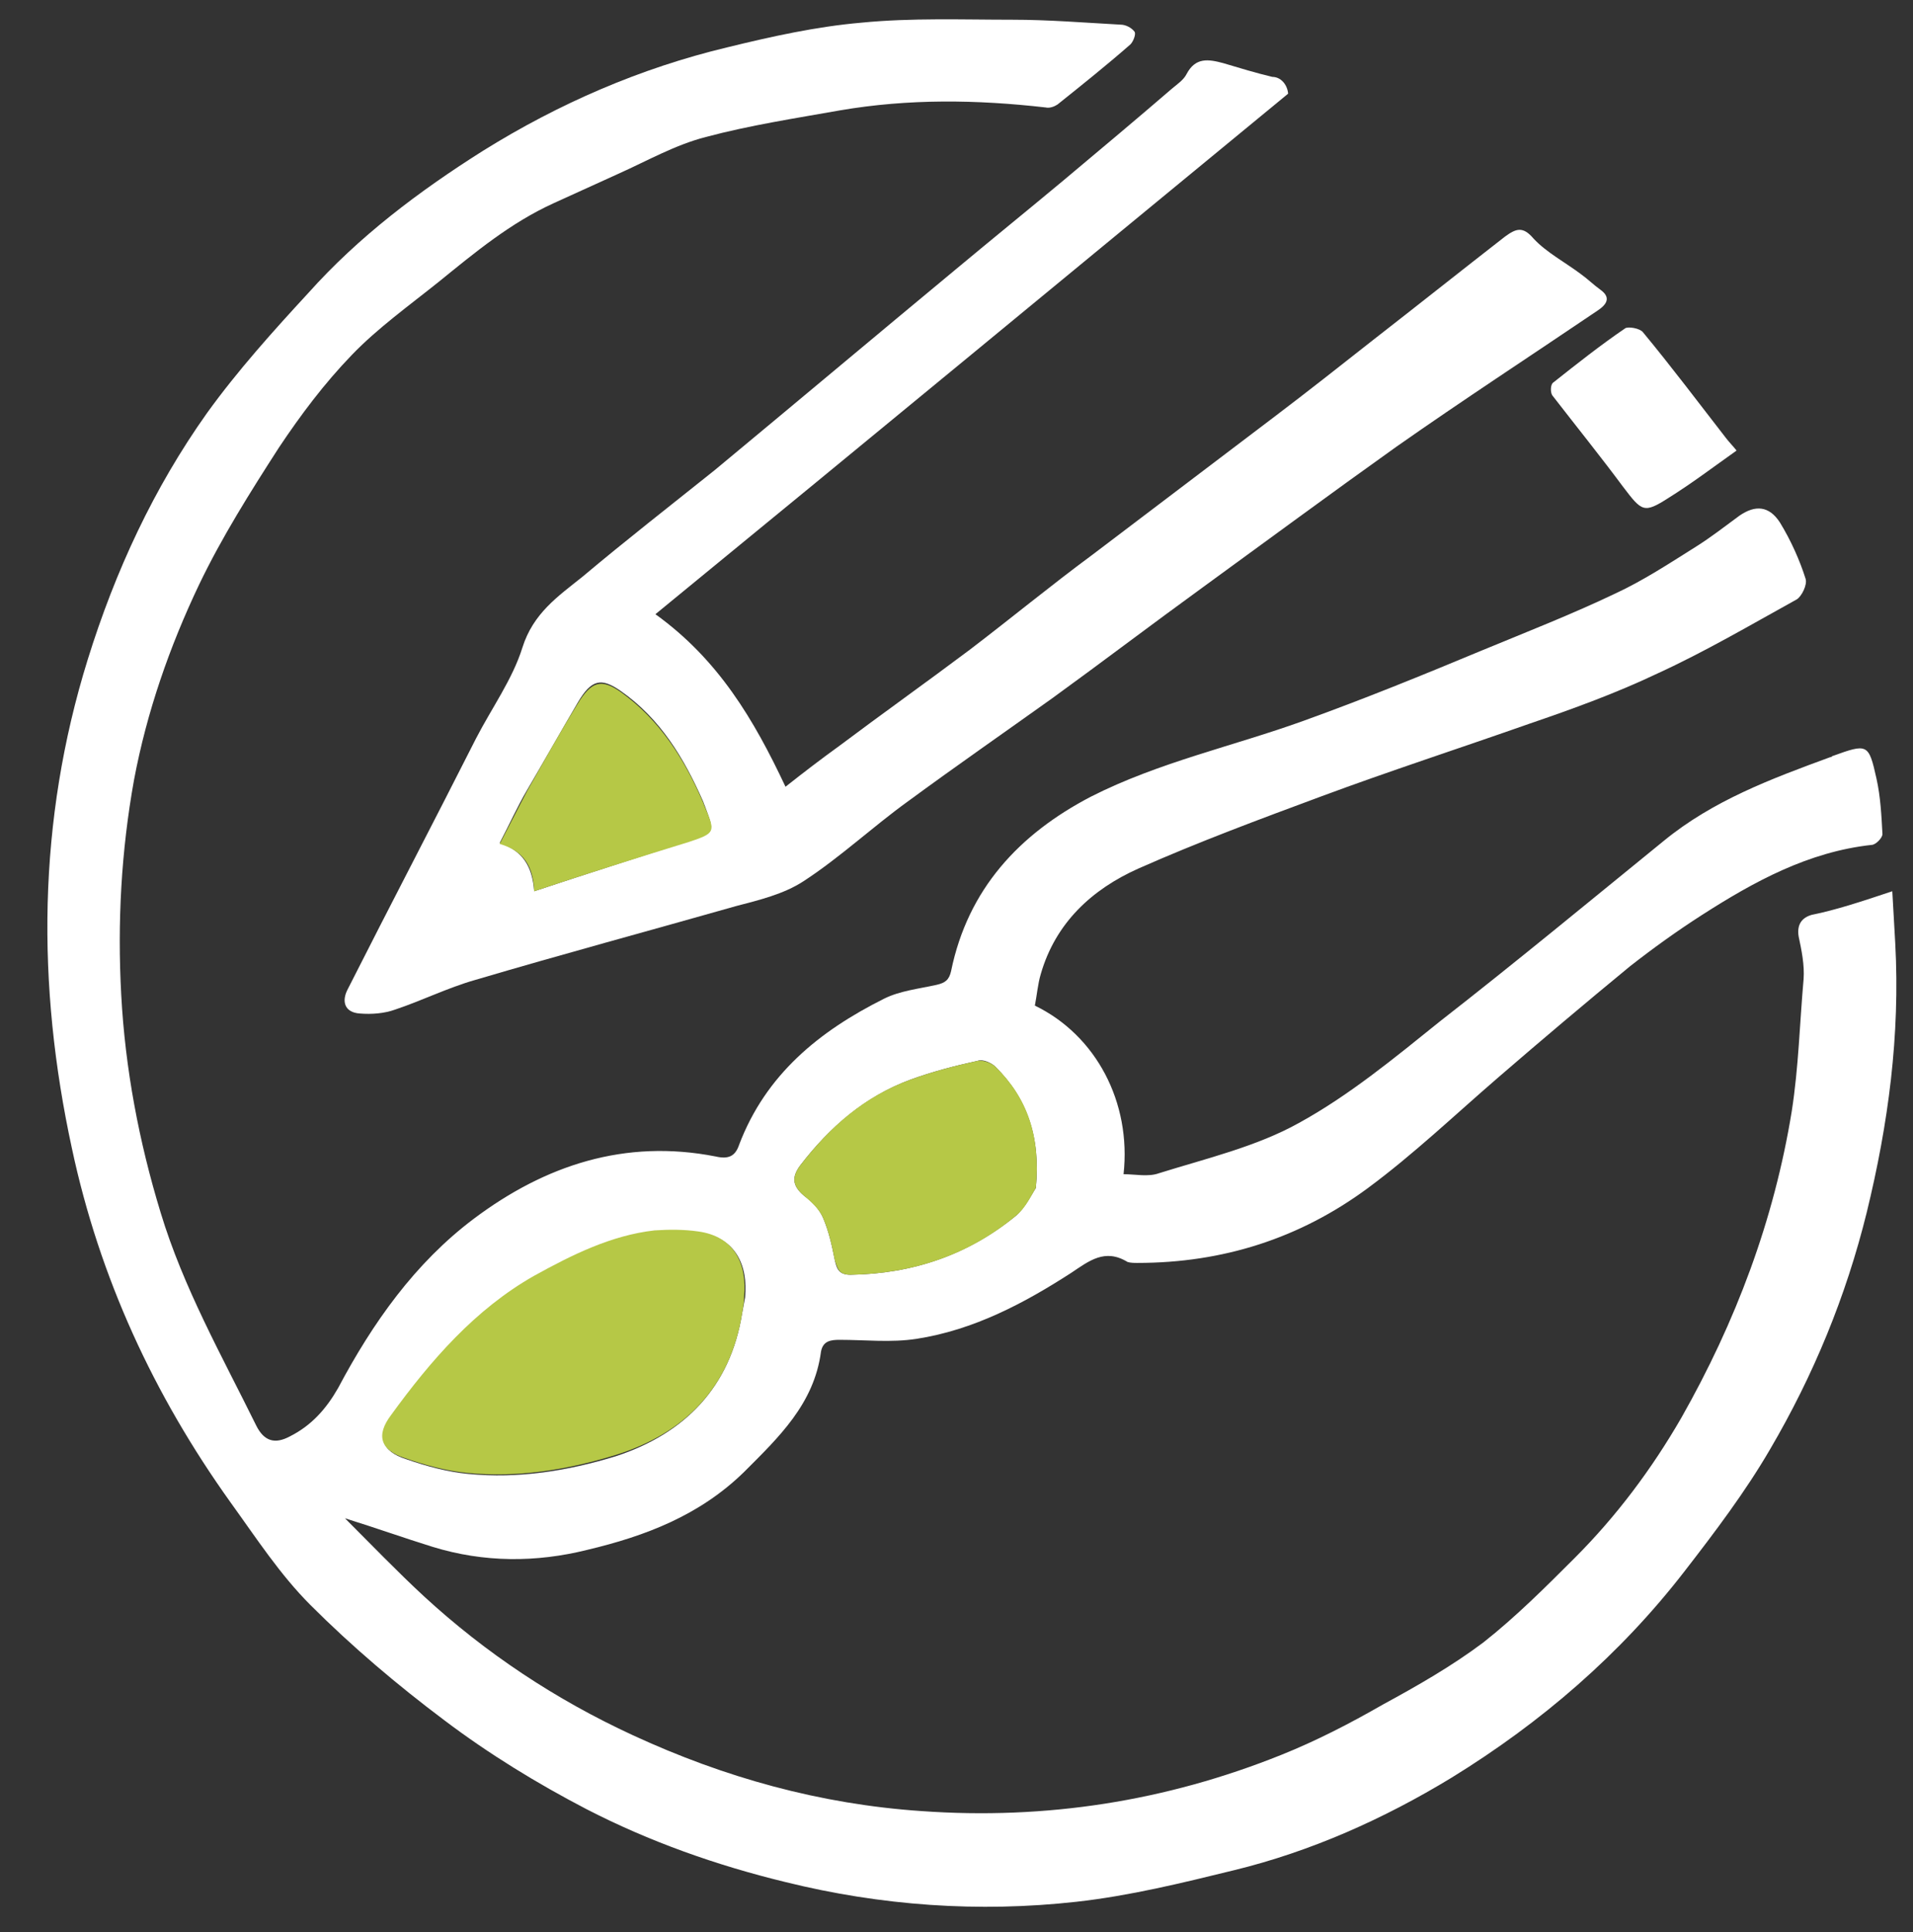 <?xml version="1.0" encoding="utf-8"?>
<!-- Generator: Adobe Illustrator 19.0.0, SVG Export Plug-In . SVG Version: 6.00 Build 0)  -->
<svg version="1.1" id="Vrstva_1" xmlns="http://www.w3.org/2000/svg" xmlns:xlink="http://www.w3.org/1999/xlink" x="0px" y="0px"
	 viewBox="0 0 194.1 196" style="enable-background:new 0 0 194.1 196;" xml:space="preserve">
<rect x="0" y="0" width="194.1" height="196" fill="#333333" stroke="none"/>
<style type="text/css">
	.st0{display:none;fill:#FFFFFF;}
	.st1{fill:#FFFFFF;}
	.st2{fill:#B6C846;}
</style>
<g>
	<path class="st0" d="M253.2,242.2c-112.5-19.9-225-39.7-337.4-59.6C-69.3,98.2-54.4,13.8-39.5-70.5c112.5,19.9,225,39.7,337.4,59.6
		C283,73.4,268.1,157.8,253.2,242.2z M192,90.4c-3,1-5.8,1.9-8.5,2.9c-1,0.3-1.5,1.1-1.3,2.2c0.3,1.4,0.6,2.9,0.5,4.3
		c-0.4,4.5-0.5,8.9-1.2,13.4c-1.8,11.1-5.7,21.4-11.2,31.1c-3,5.2-6.5,10-10.8,14.2c-3,3-5.9,6-9.3,8.6c-3.1,2.4-6.7,4.4-10.2,6.3
		c-3.3,1.9-6.8,3.7-10.3,5.1c-11.7,4.7-23.9,6.6-36.5,5.7c-10.2-0.7-20-3.4-29.3-7.7c-7.8-3.6-14.9-8.3-21.2-14.1
		c-2.7-2.5-5.3-5.2-8-7.9c3.1,1,6,2,8.9,2.9c5.2,1.6,10.5,1.6,15.7,0.3c5.8-1.5,11.4-3.5,15.9-7.9c3.6-3.5,7.1-7,7.8-12.2
		c0.2-1.1,0.9-1.2,1.9-1.2c2.6,0,5.3,0.2,7.8-0.1c5.8-0.8,10.8-3.6,15.7-6.7c1.8-1.2,3.4-2.5,5.7-1.1c0.3,0.2,0.7,0.1,1,0.1
		c8.6,0,16.5-2.4,23.4-7.6c4.6-3.5,8.8-7.5,13.2-11.2c4.4-3.8,8.9-7.6,13.4-11.3c2.3-1.9,4.8-3.6,7.3-5.2c5.3-3.4,10.8-6.4,17.2-7.1
		c0.4,0,1.1-0.8,1.1-1.1c-0.1-1.9-0.2-3.8-0.6-5.6c-0.8-3.6-0.9-3.6-4.5-2.3c-0.1,0-0.1,0-0.2,0.1c-5.9,2.2-11.9,4.4-16.9,8.5
		C161.2,91.9,153.7,98,146,104c-4.6,3.6-9.2,7.4-14.3,10.3c-4.4,2.4-9.4,3.5-14.2,5.1c-1.1,0.3-2.3,0.1-3.6,0.1
		c0.8-7.3-2.8-14.1-9-17.1c0.2-1,0.3-2.1,0.6-3.2c1.5-5.2,5.2-8.6,9.9-10.7c6-2.7,12.2-5,18.5-7.3c7-2.6,14.2-4.9,21.2-7.4
		c4.4-1.6,8.8-3.2,13-5.1c4.8-2.3,9.5-4.9,14.1-7.5c0.6-0.3,1.1-1.6,0.9-2.1c-0.7-2-1.6-3.9-2.6-5.7c-1-1.7-2.5-1.8-4.1-0.7
		c-1.5,1-2.9,2.2-4.5,3.2c-2.6,1.6-5.3,3.4-8.1,4.7c-4.5,2.1-9.1,3.9-13.6,5.8c-6,2.4-11.9,4.9-18,7.1c-7.2,2.6-14.8,4.2-21.6,7.7
		c-7.3,3.7-12.5,9.3-14.2,17.7c-0.2,0.9-0.6,1.2-1.5,1.4c-1.8,0.3-3.7,0.6-5.3,1.4c-6.5,3.3-11.9,7.7-14.7,14.8
		c-0.5,1.2-1.2,1.5-2.4,1.2c-9.2-1.8-17.3,0.9-24.5,6.3c-6,4.5-10.4,10.5-13.8,17.2c-1.1,2.1-2.7,3.8-4.9,4.9
		c-1.5,0.8-2.6,0.5-3.4-1.1c-3.5-7.1-7.4-13.9-9.7-21.6c-2.2-7.2-3.6-14.6-4-22.1c-0.4-7.3,0-14.6,1.3-21.8
		c1.2-6.9,3.6-13.5,6.6-19.8c2.3-4.8,5.2-9.4,8.1-13.9c2.2-3.3,4.6-6.6,7.4-9.4c2.7-2.7,5.8-5,8.8-7.4c3.7-3,7.3-6,11.7-8
		c2.2-1,4.4-2.1,6.6-3c2.9-1.3,5.8-2.9,8.8-3.7c4.4-1.2,9-1.9,13.6-2.7C92.1,9.9,99,10,106,10.8c0.4,0,0.9-0.1,1.2-0.3
		c2.5-2,5-4,7.4-6.1c0.3-0.3,0.6-1.1,0.4-1.3c-0.3-0.4-0.9-0.6-1.4-0.7c-3.7-0.2-7.3-0.5-11-0.5c-5.1,0-10.3-0.2-15.3,0.3
		c-4.6,0.4-9.1,1.4-13.6,2.5c-8.8,2.1-17.1,5.7-24.8,10.5c-6.5,4.1-12.5,8.7-17.7,14.4c-3.6,4-7.2,7.9-10.3,12.2
		c-5.4,7.6-9.3,16.1-12.1,25c-5.1,16.4-5.2,33-1.6,49.7c2.8,13.1,8.3,25,16.1,35.9c2.6,3.6,5,7.3,8.1,10.4
		c4.2,4.2,8.8,8.2,13.6,11.7c4.5,3.4,9.4,6.4,14.4,9c6.4,3.3,13.2,5.7,20.2,7.4c9.8,2.3,19.6,3.1,29.5,2c5.4-0.6,10.7-1.9,16-3.2
		c7.9-1.9,15.2-5.2,22.1-9.4c9.1-5.6,17.1-12.4,23.6-20.9c3.1-4,6.1-8.1,8.7-12.4c4.4-7.5,7.7-15.6,9.8-24c2.2-8.9,3.5-18,2.9-27.3
		C192.2,94,192.1,92.3,192,90.4z M130.7,9.5c-0.1-1-0.8-1.7-2.1-2c-1.7-0.4-3.3-0.9-5-1.4c-1.5-0.4-2.8-0.6-3.7,1.1
		c-0.3,0.6-1,1.1-1.5,1.5c-3.7,3.1-7.3,6.2-11,9.3c-3.6,3-7.3,6-10.9,9C88.4,34,80.2,40.8,72,47.6c-4.4,3.6-9,7.1-13.4,10.8
		c-2.4,2-5,3.7-6.1,7.2c-1,3.2-3.1,6.2-4.7,9.2c-4.3,8.5-8.7,16.9-13,25.4c-0.7,1.3-0.3,2.4,1.2,2.5c1.2,0.1,2.5,0,3.6-0.4
		c2.7-0.9,5.4-2.2,8.1-3c8.8-2.6,17.7-4.9,26.5-7.5c2.3-0.7,4.8-1.2,6.8-2.5c3.7-2.4,7-5.5,10.6-8.1c4.8-3.6,9.8-6.9,14.7-10.5
		c5.1-3.7,10.1-7.5,15.2-11.2c6.5-4.8,13-9.7,19.7-14.3c6.7-4.7,13.6-9.2,20.4-13.8c0.9-0.6,1.3-1.3,0.3-2.1c-0.7-0.5-1.3-1.1-2-1.6
		c-1.6-1.2-3.4-2.2-4.8-3.6c-1.1-1.2-1.8-1-2.9-0.2c-4.4,3.5-8.9,7-13.4,10.5c-3.3,2.6-6.6,5.2-9.9,7.7c-6.2,4.7-12.4,9.4-18.6,14.1
		c-4.1,3.2-8.2,6.5-12.4,9.6c-4.4,3.3-8.9,6.5-13.3,9.8c-1.7,1.3-3.4,2.6-5.4,4.1c-3.2-6.8-6.8-12.9-13.2-17.5
		C88,44.7,109.3,27.1,130.7,9.5z M176.2,45.7c-0.4-0.5-0.7-0.9-1-1.4c-2.8-3.6-5.6-7.2-8.4-10.7c-0.3-0.4-1.4-0.7-1.8-0.4
		c-2.5,1.7-4.9,3.6-7.3,5.5c-0.2,0.2-0.3,1.1-0.1,1.3c2.4,3.1,4.8,6.2,7.2,9.3c1.8,2.5,2.1,2.7,4.6,1.1
		C171.6,49.1,173.8,47.4,176.2,45.7z"/>
	<path class="st1" d="M192,90.4c0.1,1.9,0.2,3.6,0.3,5.3c0.5,9.3-0.7,18.3-2.9,27.3c-2.1,8.5-5.4,16.5-9.8,24
		c-2.5,4.3-5.6,8.4-8.7,12.4c-6.5,8.4-14.5,15.3-23.6,20.9c-6.9,4.2-14.3,7.5-22.1,9.4c-5.3,1.3-10.6,2.6-16,3.2
		c-9.9,1.1-19.8,0.4-29.5-2c-7-1.7-13.8-4.1-20.2-7.4c-5-2.6-9.9-5.6-14.4-9c-4.8-3.6-9.4-7.5-13.6-11.7c-3.1-3.1-5.5-6.8-8.1-10.4
		c-7.8-10.9-13.3-22.8-16.1-35.9C3.7,99.9,3.8,83.3,8.9,66.9c2.8-9,6.7-17.4,12.1-25c3.1-4.3,6.7-8.3,10.3-12.2
		c5.1-5.7,11.2-10.3,17.7-14.4c7.7-4.8,16-8.4,24.8-10.5c4.5-1.1,9-2.1,13.6-2.5c5.1-0.5,10.2-0.3,15.3-0.3c3.7,0,7.3,0.3,11,0.5
		c0.5,0,1.1,0.3,1.4,0.7c0.2,0.2-0.1,1-0.4,1.3c-2.4,2.1-4.9,4.1-7.4,6.1c-0.3,0.2-0.8,0.4-1.2,0.3c-7-0.8-13.9-0.9-20.9,0.3
		c-4.5,0.8-9.1,1.5-13.6,2.7c-3.1,0.8-5.9,2.4-8.8,3.7c-2.2,1-4.4,2-6.6,3c-4.4,2-8,5-11.7,8c-3,2.4-6.2,4.7-8.8,7.4
		c-2.8,2.9-5.2,6.1-7.4,9.4c-2.9,4.5-5.8,9.1-8.1,13.9c-3,6.3-5.3,12.9-6.6,19.8c-1.3,7.2-1.7,14.5-1.3,21.8
		c0.4,7.5,1.8,14.9,4,22.1c2.3,7.6,6.2,14.5,9.7,21.6c0.8,1.6,1.9,1.9,3.4,1.1c2.2-1.1,3.7-2.8,4.9-4.9c3.5-6.6,7.8-12.7,13.8-17.2
		c7.2-5.4,15.3-8.1,24.5-6.3c1.3,0.3,2,0,2.4-1.2c2.7-7.1,8.1-11.5,14.7-14.8c1.6-0.8,3.5-1,5.3-1.4c0.9-0.2,1.3-0.5,1.5-1.4
		c1.7-8.3,6.9-13.9,14.2-17.7c6.9-3.5,14.4-5.1,21.6-7.7c6.1-2.2,12-4.6,18-7.1c4.6-1.9,9.2-3.7,13.6-5.8c2.8-1.3,5.4-3,8.1-4.7
		c1.6-1,3-2.1,4.5-3.2c1.6-1.1,3-1,4.1,0.7c1.1,1.8,2,3.8,2.6,5.7c0.2,0.6-0.4,1.8-0.9,2.1c-4.7,2.6-9.3,5.3-14.1,7.5
		c-4.2,2-8.6,3.6-13,5.1c-7.1,2.5-14.2,4.8-21.2,7.4c-6.2,2.3-12.4,4.6-18.5,7.3c-4.7,2.1-8.4,5.5-9.9,10.7c-0.3,1-0.4,2.2-0.6,3.2
		c6.2,3,9.8,9.8,9,17.1c1.2,0,2.5,0.3,3.6-0.1c4.8-1.5,9.9-2.7,14.2-5.1c5.1-2.8,9.7-6.6,14.3-10.3c7.7-6,15.2-12.2,22.7-18.3
		c5-4.1,10.9-6.3,16.9-8.5c0.1,0,0.1,0,0.2-0.1c3.6-1.3,3.7-1.3,4.5,2.3c0.4,1.8,0.5,3.7,0.6,5.6c0,0.4-0.7,1.1-1.1,1.1
		c-6.4,0.7-11.9,3.7-17.2,7.1c-2.5,1.6-5,3.4-7.3,5.2c-4.5,3.7-9,7.5-13.4,11.3c-4.4,3.8-8.6,7.8-13.2,11.2
		c-6.9,5.1-14.7,7.6-23.4,7.6c-0.3,0-0.7,0-1-0.1c-2.3-1.4-3.9-0.1-5.7,1.1c-4.8,3.1-9.9,5.8-15.7,6.7c-2.6,0.4-5.2,0.1-7.8,0.1
		c-0.9,0-1.7,0.1-1.9,1.2c-0.7,5.3-4.3,8.7-7.8,12.2c-4.5,4.4-10,6.5-15.9,7.9c-5.2,1.3-10.5,1.3-15.7-0.3c-2.9-0.9-5.7-1.9-8.9-2.9
		c2.7,2.7,5.3,5.4,8,7.9c6.3,5.8,13.4,10.5,21.2,14.1c9.3,4.3,19,7,29.3,7.7c12.6,0.9,24.8-1,36.5-5.7c3.5-1.4,7-3.2,10.3-5.1
		c3.5-1.9,7-3.9,10.2-6.3c3.3-2.6,6.3-5.6,9.3-8.6c4.2-4.2,7.8-9,10.8-14.2c5.5-9.7,9.4-20,11.2-31.1c0.7-4.5,0.8-8.9,1.2-13.4
		c0.1-1.4-0.2-2.9-0.5-4.3c-0.2-1.2,0.3-1.9,1.3-2.2C186.3,92.3,189,91.4,192,90.4z M75.3,133.2c0.1-0.5,0.2-1.1,0.3-1.6
		c0.3-3.2-0.9-6.1-4.7-6.6c-1.5-0.2-3-0.2-4.4-0.1c-4.5,0.4-8.5,2.5-12.2,4.6c-6,3.4-10.4,8.6-14.5,14.1c-1.6,2.1-1.1,3.6,1.4,4.4
		c2,0.7,4.2,1.3,6.3,1.5c5.1,0.5,10.1-0.3,15-1.8C69.5,145.4,74.1,140.7,75.3,133.2z M105.1,120.5c0.5-5.2-0.9-9.1-4.1-12.3
		c-0.4-0.4-1.3-0.8-1.8-0.6c-2.3,0.5-4.6,1.1-6.8,1.9c-4.6,1.7-8.2,4.8-11.2,8.7c-0.9,1.2-0.8,2.1,0.4,3.1c0.8,0.6,1.5,1.3,1.9,2.2
		c0.6,1.4,0.9,2.8,1.2,4.3c0.2,0.9,0.4,1.5,1.6,1.5c6.3-0.1,11.9-2,16.8-6C104.1,122.4,104.7,121.1,105.1,120.5z"/>
	<path class="st1" d="M130.7,9.5C109.3,27.1,88,44.7,66.5,62.3c6.4,4.6,10,10.7,13.2,17.5c1.9-1.5,3.6-2.8,5.4-4.1
		c4.4-3.3,8.9-6.5,13.3-9.8c4.2-3.2,8.2-6.5,12.4-9.6c6.2-4.7,12.4-9.4,18.6-14.1c3.3-2.5,6.6-5.1,9.9-7.7c4.5-3.5,8.9-7,13.4-10.5
		c1.1-0.8,1.8-1.1,2.9,0.2c1.3,1.4,3.2,2.4,4.8,3.6c0.7,0.5,1.3,1.1,2,1.6c1.1,0.8,0.6,1.5-0.3,2.1c-6.8,4.6-13.7,9.1-20.4,13.8
		c-6.6,4.7-13.1,9.5-19.7,14.3c-5.1,3.7-10.1,7.5-15.2,11.2c-4.9,3.5-9.8,6.9-14.7,10.5c-3.6,2.6-6.9,5.7-10.6,8.1
		c-2,1.3-4.5,1.9-6.8,2.5c-8.8,2.5-17.7,4.9-26.5,7.5c-2.8,0.8-5.4,2.1-8.1,3c-1.1,0.4-2.4,0.5-3.6,0.4c-1.5-0.1-1.9-1.2-1.2-2.5
		c4.3-8.5,8.7-16.9,13-25.4c1.6-3.1,3.7-6,4.7-9.2c1.1-3.5,3.6-5.2,6.1-7.2c4.4-3.7,8.9-7.2,13.4-10.8c8.2-6.8,16.3-13.6,24.5-20.4
		c3.6-3,7.3-6,10.9-9c3.7-3.1,7.4-6.2,11-9.3c0.6-0.5,1.2-0.9,1.5-1.5c0.9-1.7,2.2-1.5,3.7-1.1c1.7,0.5,3.3,1,5,1.4
		C129.9,7.8,130.6,8.5,130.7,9.5z M54.2,90.4c5.4-1.8,10.5-3.4,15.7-5.1c2.7-0.9,2.6-0.9,1.6-3.6c-0.1-0.2-0.1-0.3-0.2-0.5
		c-1.9-4.3-4.3-8.3-8.3-11.1c-2-1.4-3-1.2-4.4,1.2c-1.7,2.9-3.4,5.9-5.1,8.8c-1,1.7-1.8,3.5-2.8,5.4C53,86.3,54,87.8,54.2,90.4z"/>
	<path class="st1" d="M176.2,45.7c-2.4,1.7-4.5,3.3-6.9,4.8c-2.5,1.6-2.7,1.4-4.6-1.1c-2.3-3.1-4.8-6.2-7.2-9.3
		c-0.2-0.3-0.2-1.1,0.1-1.3c2.4-1.9,4.8-3.8,7.3-5.5c0.3-0.2,1.5,0,1.8,0.4c2.9,3.5,5.6,7.1,8.4,10.7
		C175.4,44.8,175.8,45.2,176.2,45.7z"/>
	<path class="st2" d="M75.3,133.2c-1.2,7.5-5.8,12.2-12.9,14.4c-4.9,1.5-9.9,2.3-15,1.8c-2.1-0.2-4.3-0.8-6.3-1.5
		c-2.5-0.8-3-2.3-1.4-4.4c4-5.5,8.5-10.7,14.5-14.1c3.8-2.1,7.8-4.1,12.2-4.6c1.5-0.1,3-0.1,4.4,0.1c3.8,0.5,5,3.4,4.7,6.6
		C75.5,132.1,75.4,132.6,75.3,133.2z"/>
	<path class="st2" d="M105.1,120.5c-0.4,0.6-1,2-2,2.8c-4.8,4-10.5,5.9-16.8,6c-1.2,0-1.3-0.6-1.6-1.5c-0.3-1.5-0.6-2.9-1.2-4.3
		c-0.4-0.9-1.2-1.6-1.9-2.2c-1.2-1-1.3-1.9-0.4-3.1c3-3.9,6.5-7,11.2-8.7c2.2-0.8,4.5-1.4,6.8-1.9c0.5-0.1,1.4,0.2,1.8,0.6
		C104.2,111.3,105.6,115.2,105.1,120.5z"/>
	<path class="st2" d="M54.2,90.4c-0.1-2.6-1.1-4.1-3.5-4.8c1-1.9,1.9-3.7,2.8-5.4c1.7-3,3.3-5.9,5.1-8.8c1.4-2.3,2.4-2.6,4.4-1.2
		c3.9,2.8,6.4,6.7,8.3,11.1c0.1,0.2,0.1,0.3,0.2,0.5c1.1,2.6,1.1,2.7-1.6,3.6C64.7,87,59.6,88.6,54.2,90.4z"/>
</g>
</svg>
